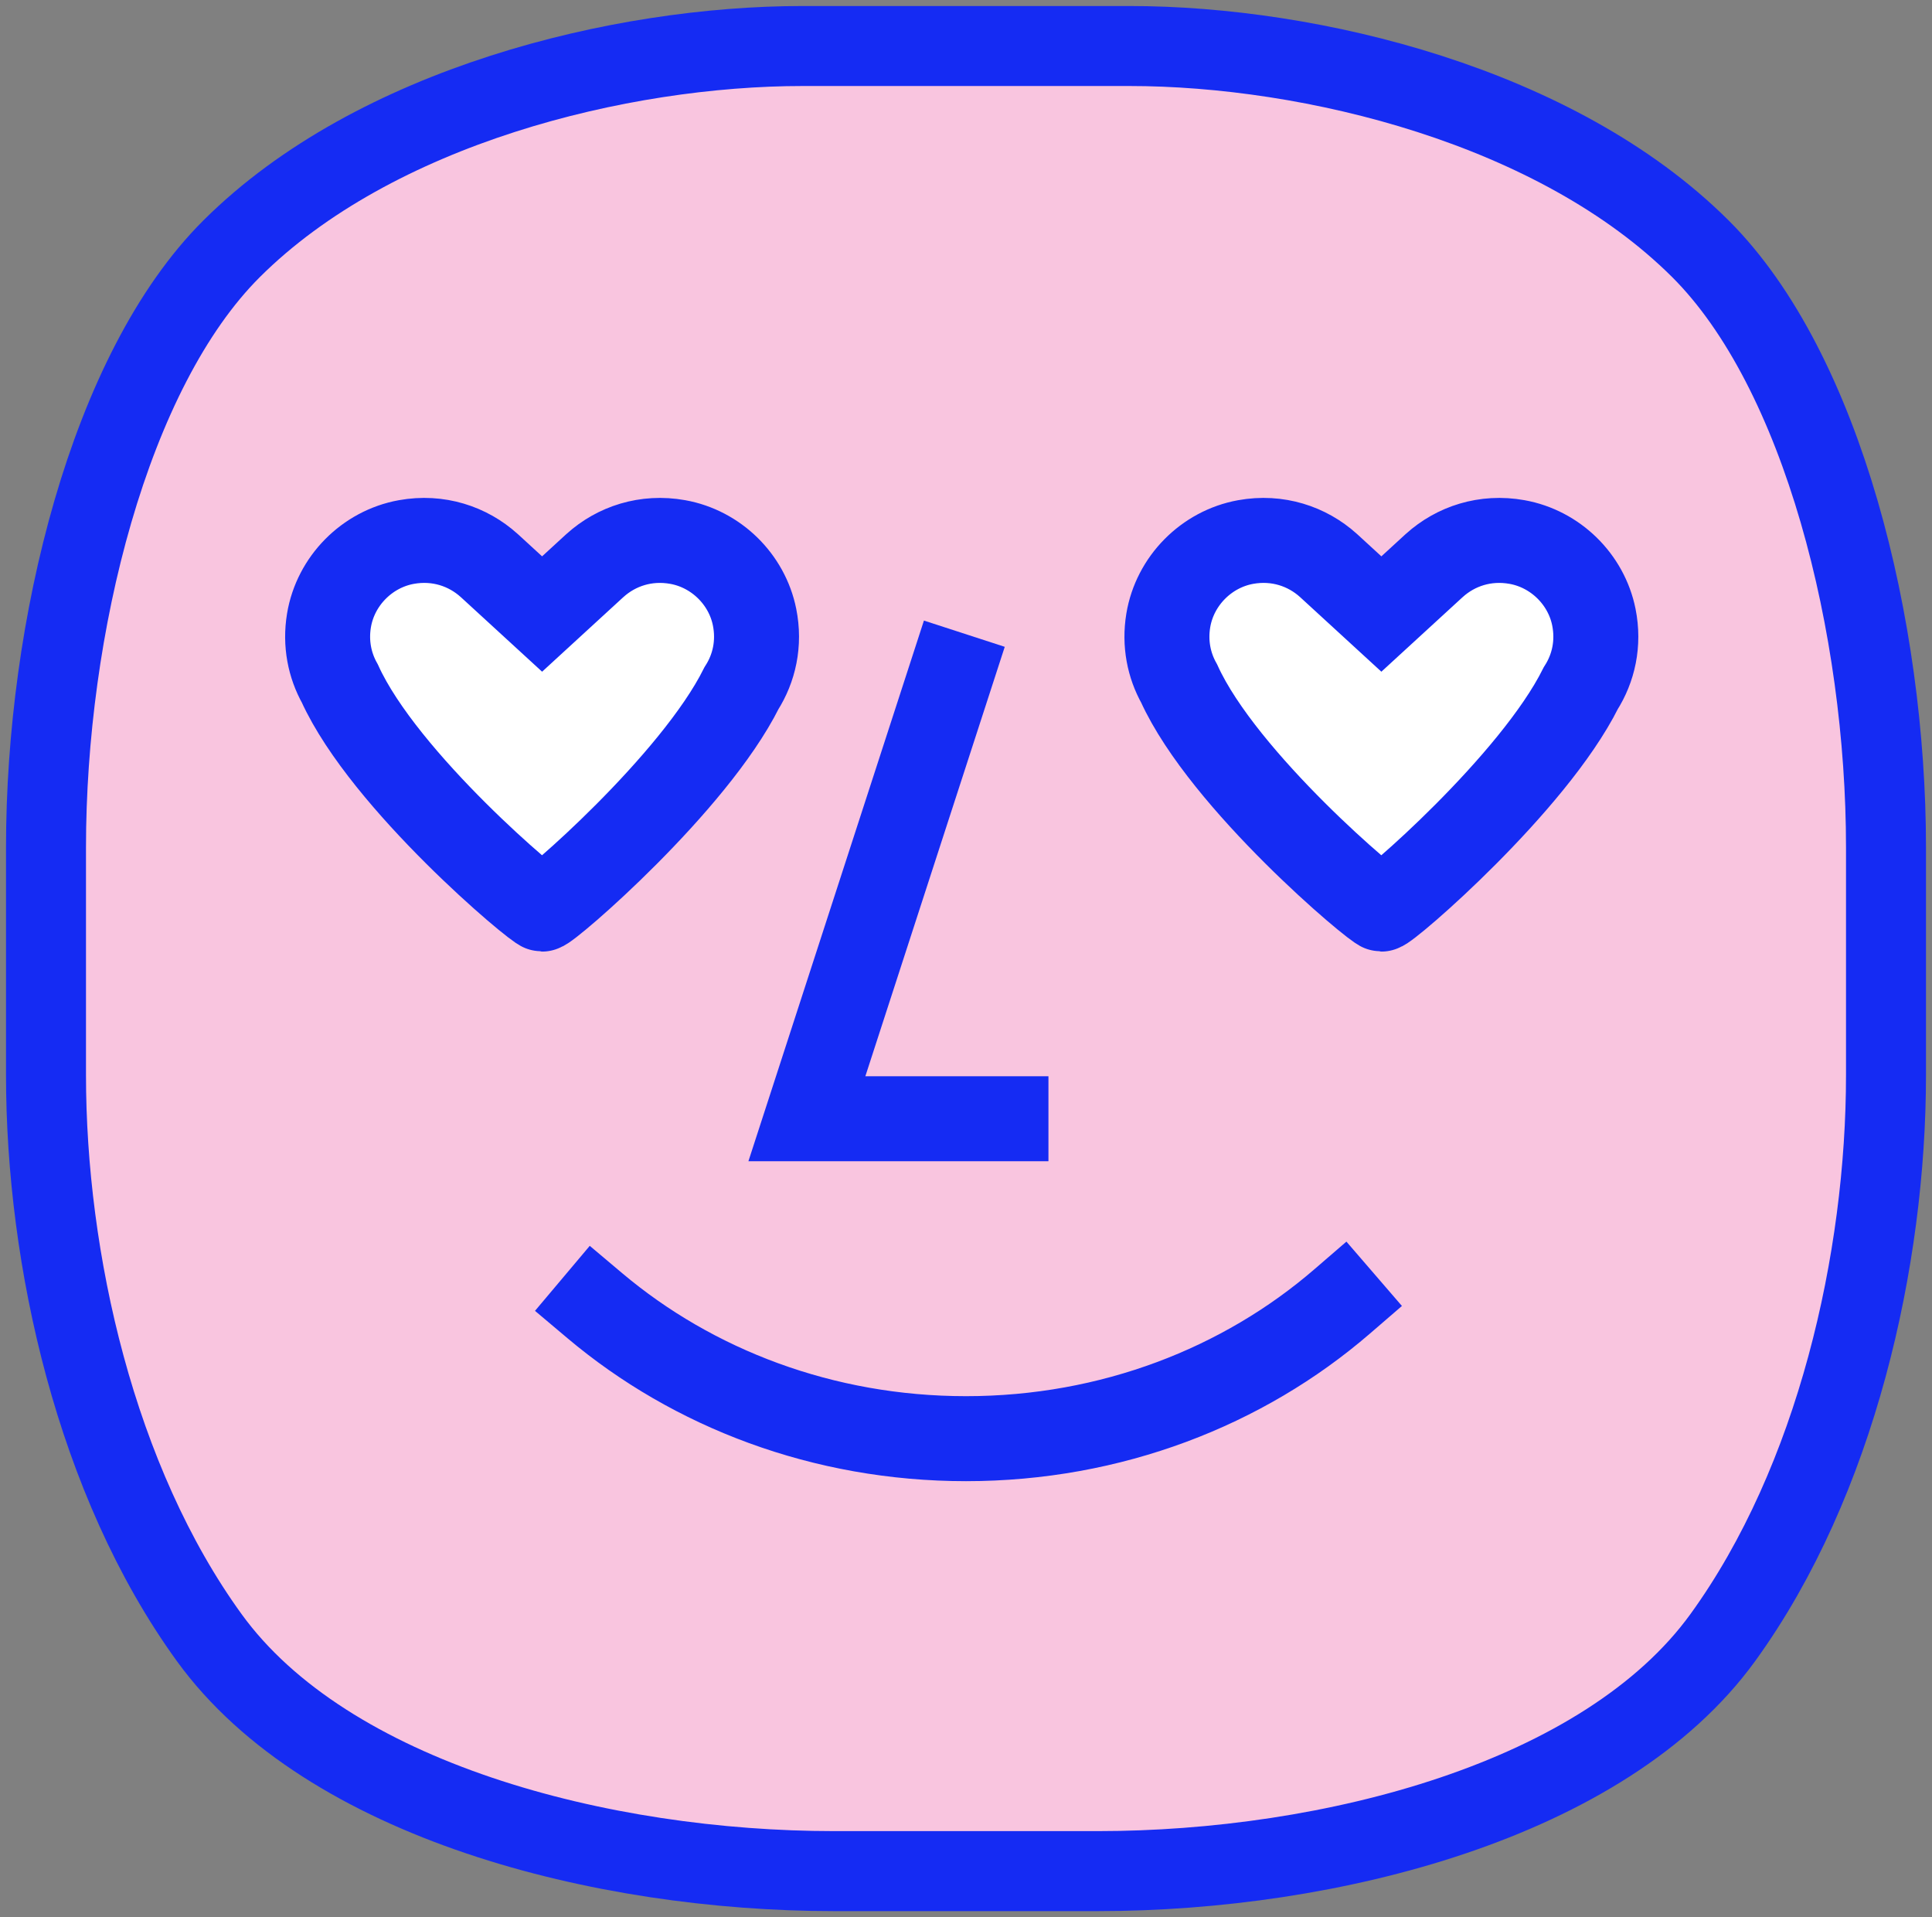 <?xml version="1.0" encoding="UTF-8"?>
<svg width="126px" height="125px" viewBox="0 0 126 125" version="1.1" xmlns="http://www.w3.org/2000/svg" xmlns:xlink="http://www.w3.org/1999/xlink">
    <rect x="0" y="0" width="126" height="125" fill="#808080" stroke="none"/>
    <title>Logomark_Love</title>
    <g id="Page-1" stroke="none" stroke-width="1" fill="none" fill-rule="evenodd">
        <g id="Artboard-Copy-4" transform="translate(-657, -304)">
            <g id="Heading" transform="translate(114, 307)">
                <g id="Logomark_Love" transform="translate(546, 0)">
                    <path d="M107.894,13.219 C98.564,3.925 82.544,0 70.648,0 L60,0 L49.352,0 C37.456,0 21.437,3.925 12.106,13.219 C4.12,21.175 0,37.935 0,52.251 L0,59.527 L0,67.098 C0,79.092 3.24,93.554 10.643,103.772 C18.343,114.403 36.275,119 51.407,119 L60,119 L68.594,119 C83.725,119 101.657,114.403 109.358,103.772 C116.76,93.554 120,79.092 120,67.098 L120,59.527 L120,52.251 C120,37.935 115.88,21.175 107.894,13.219" id="Fill-1" fill="#F9C5DF"></path>
                    <path d="M107.894,13.219 C98.564,3.925 82.544,0 70.648,0 L60,0 L49.352,0 C37.456,0 21.437,3.925 12.106,13.219 C4.12,21.175 0,37.935 0,52.251 L0,59.527 L0,67.098 C0,79.092 3.24,93.554 10.643,103.772 C18.343,114.403 36.275,119 51.407,119 L60,119 L68.594,119 C83.725,119 101.657,114.403 109.358,103.772 C116.76,93.554 120,79.092 120,67.098 L120,59.527 L120,52.251 C120,37.935 115.88,21.175 107.894,13.219 Z" id="Stroke-3" stroke="#152BF3" stroke-width="5.216"></path>
                    <polyline id="Stroke-5" stroke="#152BF3" stroke-width="5.542" stroke-linecap="square" points="59.036 40.954 49.623 69.944 62.606 69.944"></polyline>
                    <path d="M84.522,81.864 C78.094,87.411 69.475,90.804 60,90.804 C50.681,90.804 42.189,87.522 35.796,82.136" id="Stroke-7" stroke="#152BF3" stroke-width="5.542" stroke-linecap="square"></path>
                    <path d="M100.948,37.24 C100.452,34.763 98.433,32.789 95.938,32.341 C93.859,31.967 91.931,32.618 90.552,33.861 L90.49,33.916 C90.281,34.11 87.09,37.036 87.09,37.036 C87.09,37.036 83.902,34.112 83.694,33.92 L83.632,33.864 C82.251,32.619 80.321,31.966 78.239,32.341 C75.669,32.804 73.618,34.887 73.192,37.454 C72.943,38.958 73.236,40.38 73.901,41.567 C76.808,47.951 86.736,56.274 87.09,56.274 C87.494,56.274 96.987,48.096 100.095,41.869 C100.922,40.571 101.292,38.955 100.948,37.24" id="Fill-9" fill="#FFFFFF"></path>
                    <path d="M100.948,37.24 C100.452,34.763 98.433,32.789 95.938,32.341 C93.859,31.967 91.931,32.618 90.552,33.861 L90.49,33.916 C90.281,34.11 87.09,37.036 87.09,37.036 C87.09,37.036 83.902,34.112 83.694,33.92 L83.632,33.864 C82.251,32.619 80.321,31.966 78.239,32.341 C75.669,32.804 73.618,34.887 73.192,37.454 C72.943,38.958 73.236,40.38 73.901,41.567 C76.808,47.951 86.736,56.274 87.09,56.274 C87.494,56.274 96.987,48.096 100.095,41.869 C100.922,40.571 101.292,38.955 100.948,37.24 Z" id="Stroke-11" stroke="#152BF3" stroke-width="5.542" stroke-linecap="square"></path>
                    <path d="M46.211,37.24 C45.715,34.763 43.696,32.789 41.201,32.341 C39.122,31.967 37.194,32.618 35.815,33.861 L35.753,33.916 C35.544,34.11 32.354,37.036 32.354,37.036 C32.354,37.036 29.165,34.112 28.958,33.92 L28.895,33.864 C27.514,32.619 25.584,31.966 23.502,32.341 C20.932,32.804 18.881,34.887 18.455,37.454 C18.206,38.958 18.5,40.38 19.164,41.567 C22.072,47.951 32,56.274 32.354,56.274 C32.757,56.274 42.25,48.096 45.358,41.869 C46.185,40.571 46.555,38.955 46.211,37.24" id="Fill-13" fill="#FFFFFF"></path>
                    <path d="M46.211,37.24 C45.715,34.763 43.696,32.789 41.201,32.341 C39.122,31.967 37.194,32.618 35.815,33.861 L35.753,33.916 C35.544,34.11 32.354,37.036 32.354,37.036 C32.354,37.036 29.165,34.112 28.958,33.92 L28.895,33.864 C27.514,32.619 25.584,31.966 23.502,32.341 C20.932,32.804 18.881,34.887 18.455,37.454 C18.206,38.958 18.5,40.38 19.164,41.567 C22.072,47.951 32,56.274 32.354,56.274 C32.757,56.274 42.25,48.096 45.358,41.869 C46.185,40.571 46.555,38.955 46.211,37.24 Z" id="Stroke-15" stroke="#152BF3" stroke-width="5.542" stroke-linecap="square"></path>
                </g>
            </g>
        </g>
    </g>
</svg>